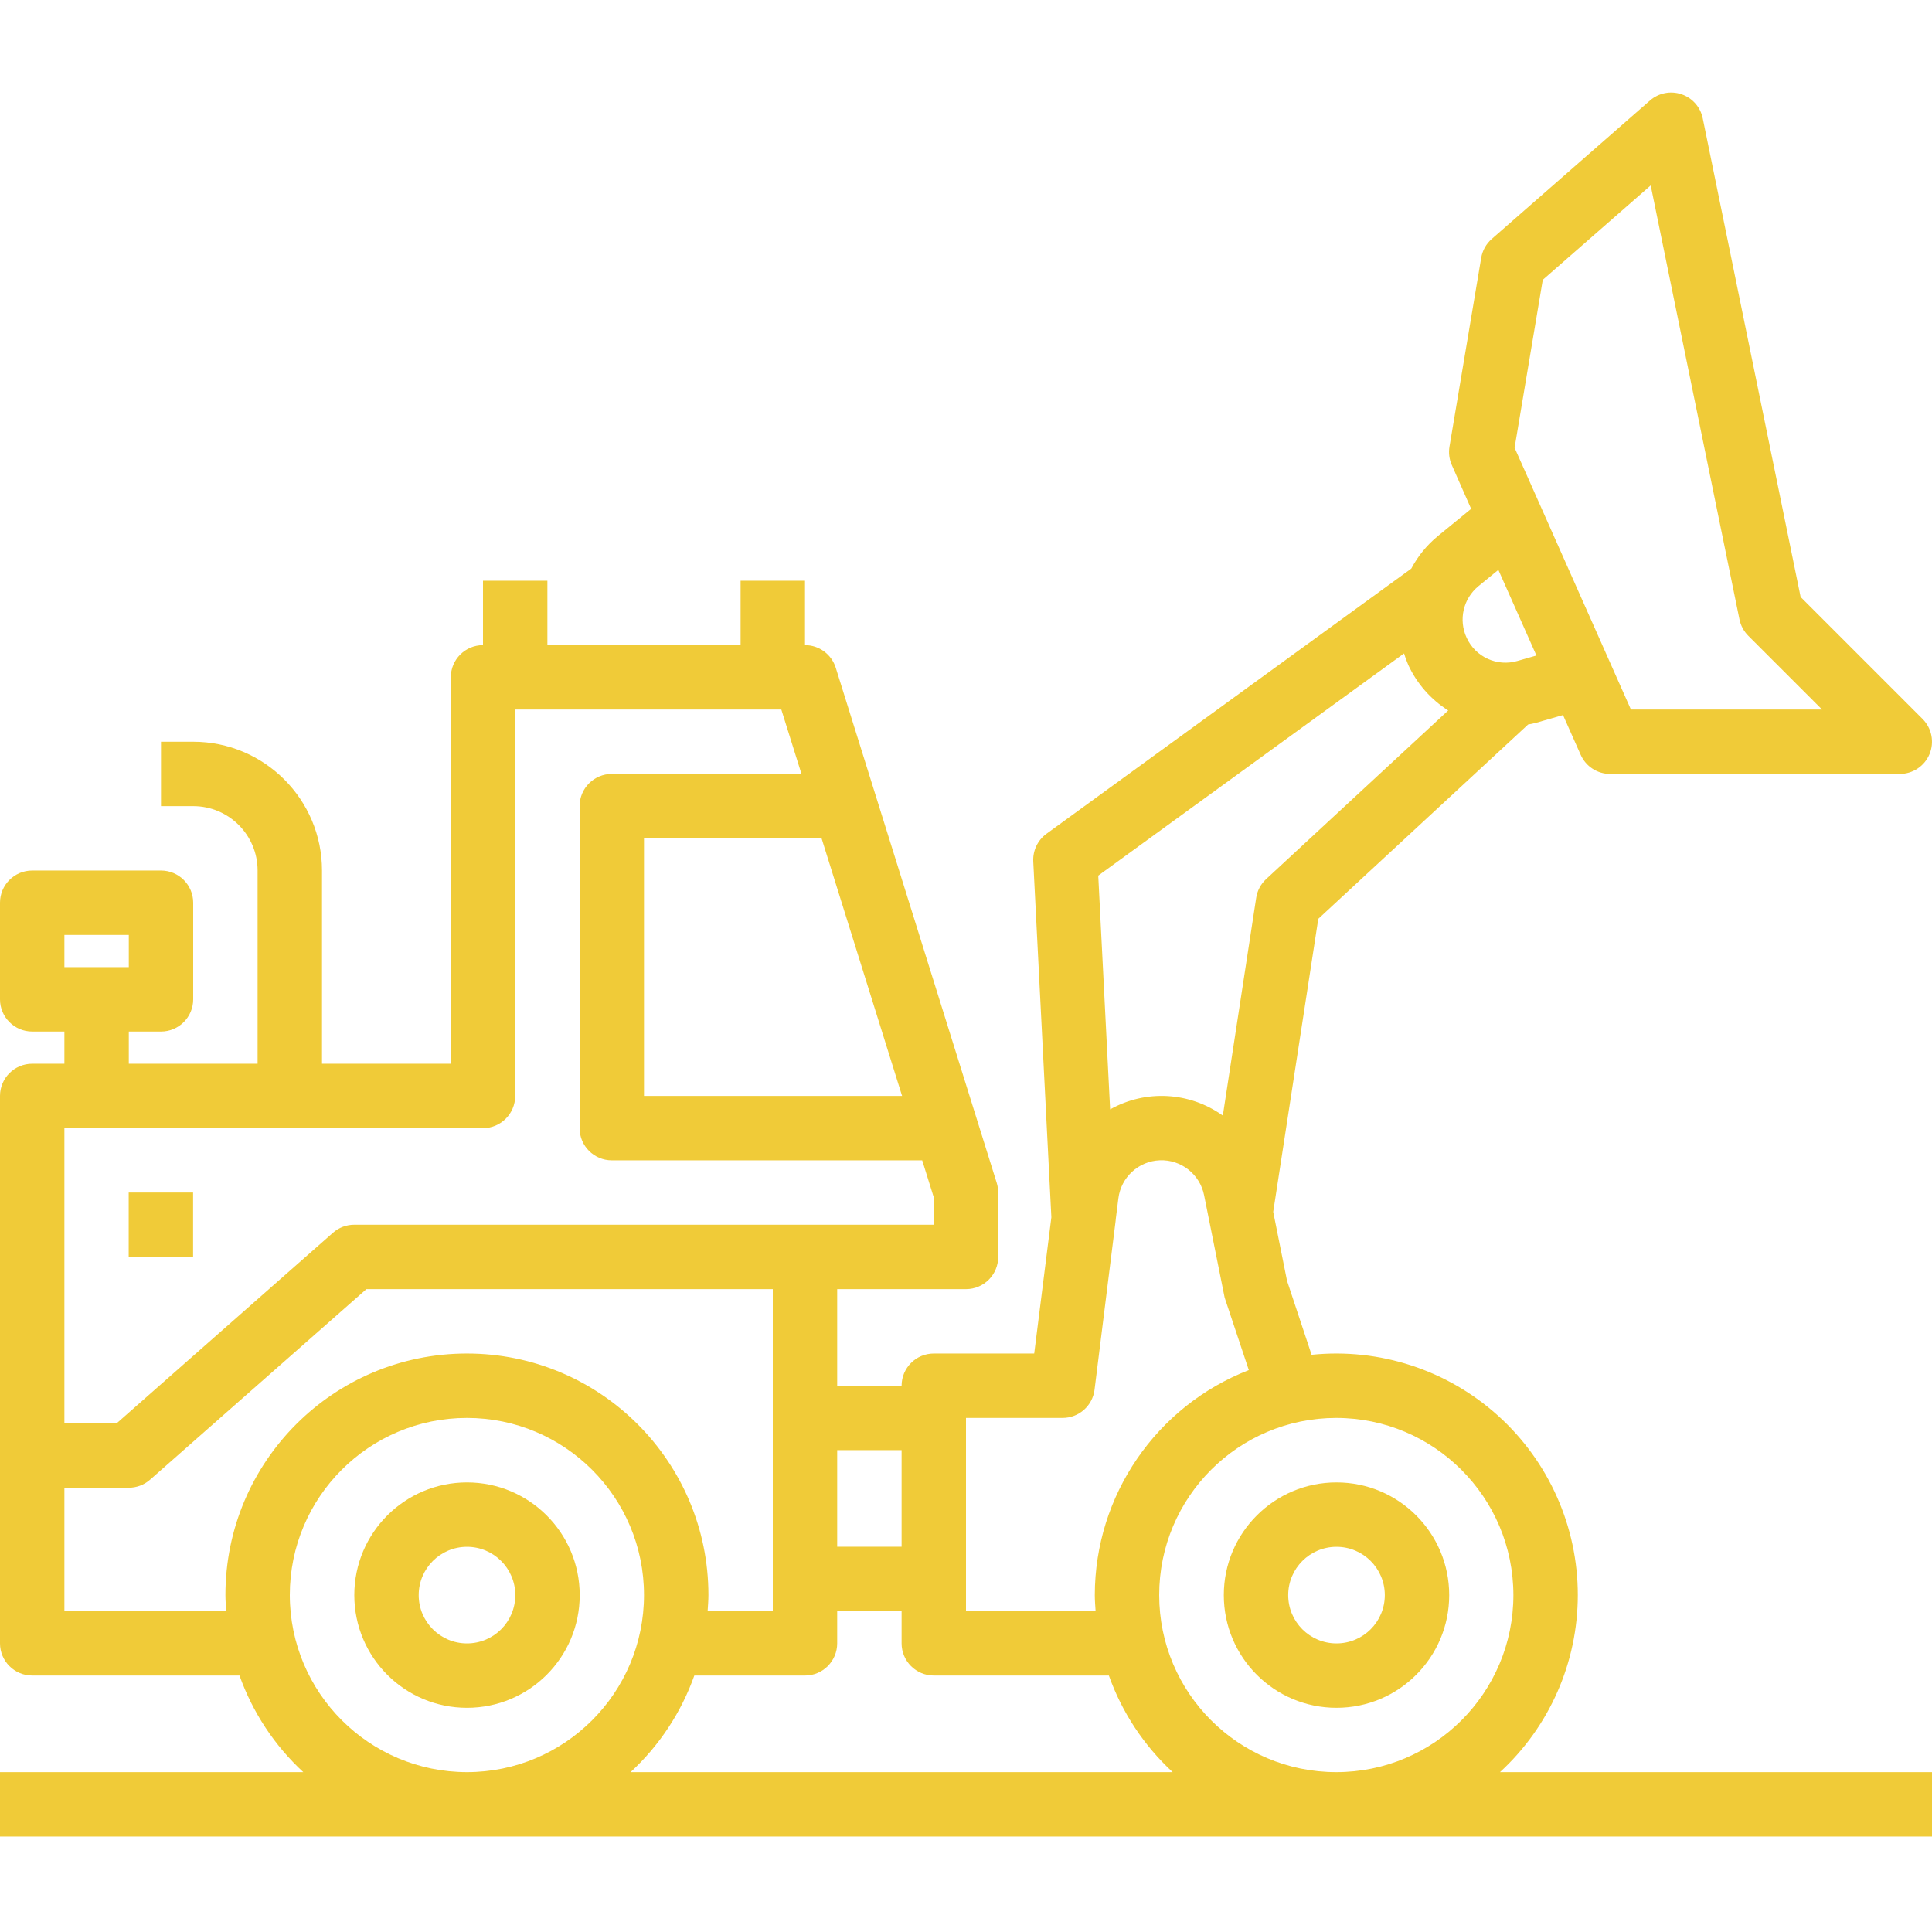 <svg width="75" height="75" viewBox="0 0 75 75" fill="none" xmlns="http://www.w3.org/2000/svg">
<g clip-path="url(#clip0)">
<path d="M18.129 57.547C15.712 57.547 13.754 59.506 13.754 61.922C13.754 64.339 15.712 66.297 18.129 66.297C20.545 66.297 22.504 64.339 22.504 61.922C22.504 59.506 20.545 57.547 18.129 57.547ZM18.129 63.797C17.093 63.797 16.254 62.958 16.254 61.922C16.254 60.887 17.093 60.047 18.129 60.047C19.165 60.047 20.004 60.887 20.004 61.922C20.004 62.958 19.165 63.797 18.129 63.797Z" fill="#F0CB38"/>
<path d="M51.883 66.297C54.299 66.297 56.258 64.339 56.258 61.922C56.258 59.506 54.299 57.547 51.883 57.547C49.467 57.547 47.508 59.506 47.508 61.922C47.508 64.339 49.467 66.297 51.883 66.297ZM51.883 60.047C52.919 60.047 53.758 60.887 53.758 61.922C53.758 62.958 52.919 63.797 51.883 63.797C50.847 63.797 50.008 62.958 50.008 61.922C50.008 60.887 50.847 60.047 51.883 60.047Z" fill="#F0CB38"/>
<path d="M61.25 61.919C61.25 59.266 60.126 56.737 58.156 54.959C56.187 53.181 53.556 52.322 50.916 52.593L49.962 49.718L49.426 47.044L51.176 35.669L59.321 28.125C59.413 28.106 59.507 28.093 59.601 28.067L60.676 27.759L61.364 29.307C61.565 29.754 62.009 30.043 62.5 30.044H73.75C74.255 30.044 74.711 29.74 74.905 29.273C75.098 28.806 74.991 28.268 74.634 27.91L69.9 23.175L66.1 4.592C66.011 4.156 65.697 3.8 65.275 3.658C64.853 3.515 64.388 3.607 64.053 3.9L57.91 9.276C57.693 9.466 57.548 9.724 57.5 10.009L56.269 17.337C56.228 17.579 56.259 17.827 56.359 18.052L57.109 19.753L55.801 20.823C55.385 21.169 55.04 21.594 54.786 22.073L40.625 32.367C40.283 32.615 40.09 33.02 40.111 33.442L40.814 47.255L40.148 52.544H36.25C35.56 52.544 35 53.104 35 53.794H32.5V50.044H37.5C38.19 50.044 38.75 49.484 38.75 48.794V46.294C38.75 46.167 38.73 46.04 38.693 45.919L32.443 25.919C32.278 25.398 31.796 25.044 31.25 25.044V22.544H28.75V25.044H21.25V22.544H18.75V25.044C18.06 25.044 17.5 25.604 17.5 26.294V41.294H12.5V33.794C12.5 31.033 10.261 28.794 7.5 28.794H6.25V31.294H7.5C8.881 31.294 10 32.414 10 33.794V41.294H5V40.044H6.25C6.94 40.044 7.5 39.484 7.5 38.794V35.044C7.5 34.354 6.94 33.794 6.25 33.794H1.25C0.56 33.794 0 34.354 0 35.044V38.794C0 39.484 0.56 40.044 1.25 40.044H2.5V41.294H1.25C0.56 41.294 0 41.854 0 42.544V63.794C0 64.484 0.56 65.044 1.25 65.044H9.297C9.808 66.476 10.657 67.763 11.774 68.794H0V71.294H75V68.794H58.229C60.153 67.026 61.249 64.533 61.25 61.919V61.919ZM2.5 36.294H5V37.544H2.5V36.294ZM58.75 61.919C58.75 65.716 55.672 68.794 51.875 68.794C48.078 68.794 45 65.716 45 61.919C45 58.122 48.078 55.044 51.875 55.044C55.67 55.049 58.745 58.124 58.75 61.919ZM59.89 10.863L64.08 7.198L67.526 24.044C67.575 24.284 67.693 24.505 67.866 24.678L70.732 27.544H63.312L62.515 25.749L59.849 19.749L58.796 17.382L59.89 10.863ZM57.39 22.757L58.166 22.122L59.644 25.447L58.909 25.657C58.119 25.89 57.278 25.507 56.935 24.758C56.612 24.065 56.8 23.241 57.391 22.757H57.39ZM54.505 25.366C54.551 25.518 54.606 25.667 54.669 25.813C55.005 26.539 55.543 27.152 56.219 27.58L49.15 34.128C48.943 34.32 48.807 34.576 48.765 34.856L47.47 43.307C46.182 42.384 44.476 42.29 43.095 43.066L42.634 33.991L54.505 25.366ZM41.25 55.044C41.88 55.044 42.412 54.575 42.49 53.949L43.312 47.364V47.343L43.415 46.523C43.516 45.701 44.198 45.074 45.026 45.042C45.853 45.011 46.581 45.586 46.743 46.398L47.523 50.286C47.531 50.338 47.545 50.388 47.562 50.437L48.479 53.187C44.878 54.589 42.505 58.055 42.5 61.919C42.5 62.13 42.518 62.337 42.531 62.544H37.5V55.044H41.25ZM35 56.294V60.044H32.5V56.294H35ZM35.019 42.544H25V32.544H31.894L35.019 42.544ZM18.75 43.794C19.44 43.794 20 43.234 20 42.544V27.544H30.331L31.113 30.044H23.75C23.06 30.044 22.5 30.604 22.5 31.294V43.794C22.5 44.484 23.06 45.044 23.75 45.044H35.8L36.25 46.484V47.544H13.75C13.445 47.544 13.152 47.655 12.924 47.857L4.529 55.253H2.5V43.794H18.75ZM2.5 62.544V57.753H5C5.305 57.753 5.598 57.642 5.826 57.441L14.224 50.044H30V62.544H27.47C27.483 62.337 27.501 62.13 27.501 61.919C27.501 56.742 23.304 52.544 18.126 52.544C12.949 52.544 8.751 56.742 8.751 61.919C8.751 62.13 8.769 62.337 8.782 62.544H2.5ZM11.25 61.919C11.25 58.122 14.328 55.044 18.125 55.044C21.922 55.044 25 58.122 25 61.919C25 65.716 21.922 68.794 18.125 68.794C14.33 68.789 11.255 65.714 11.25 61.919ZM24.479 68.794C25.596 67.763 26.445 66.476 26.954 65.044H31.25C31.94 65.044 32.5 64.484 32.5 63.794V62.544H35V63.794C35 64.484 35.56 65.044 36.25 65.044H43.046C43.556 66.476 44.406 67.763 45.523 68.794H24.479Z" fill="#F0CB38"/>
<path d="M4.996 46.294H7.496V48.794H4.996V46.294Z" fill="#F0CB38"/>
</g>
<defs>
<clipPath id="clip0">
<rect width="75" height="75" fill="white"/>
</clipPath>
</defs>
</svg>
